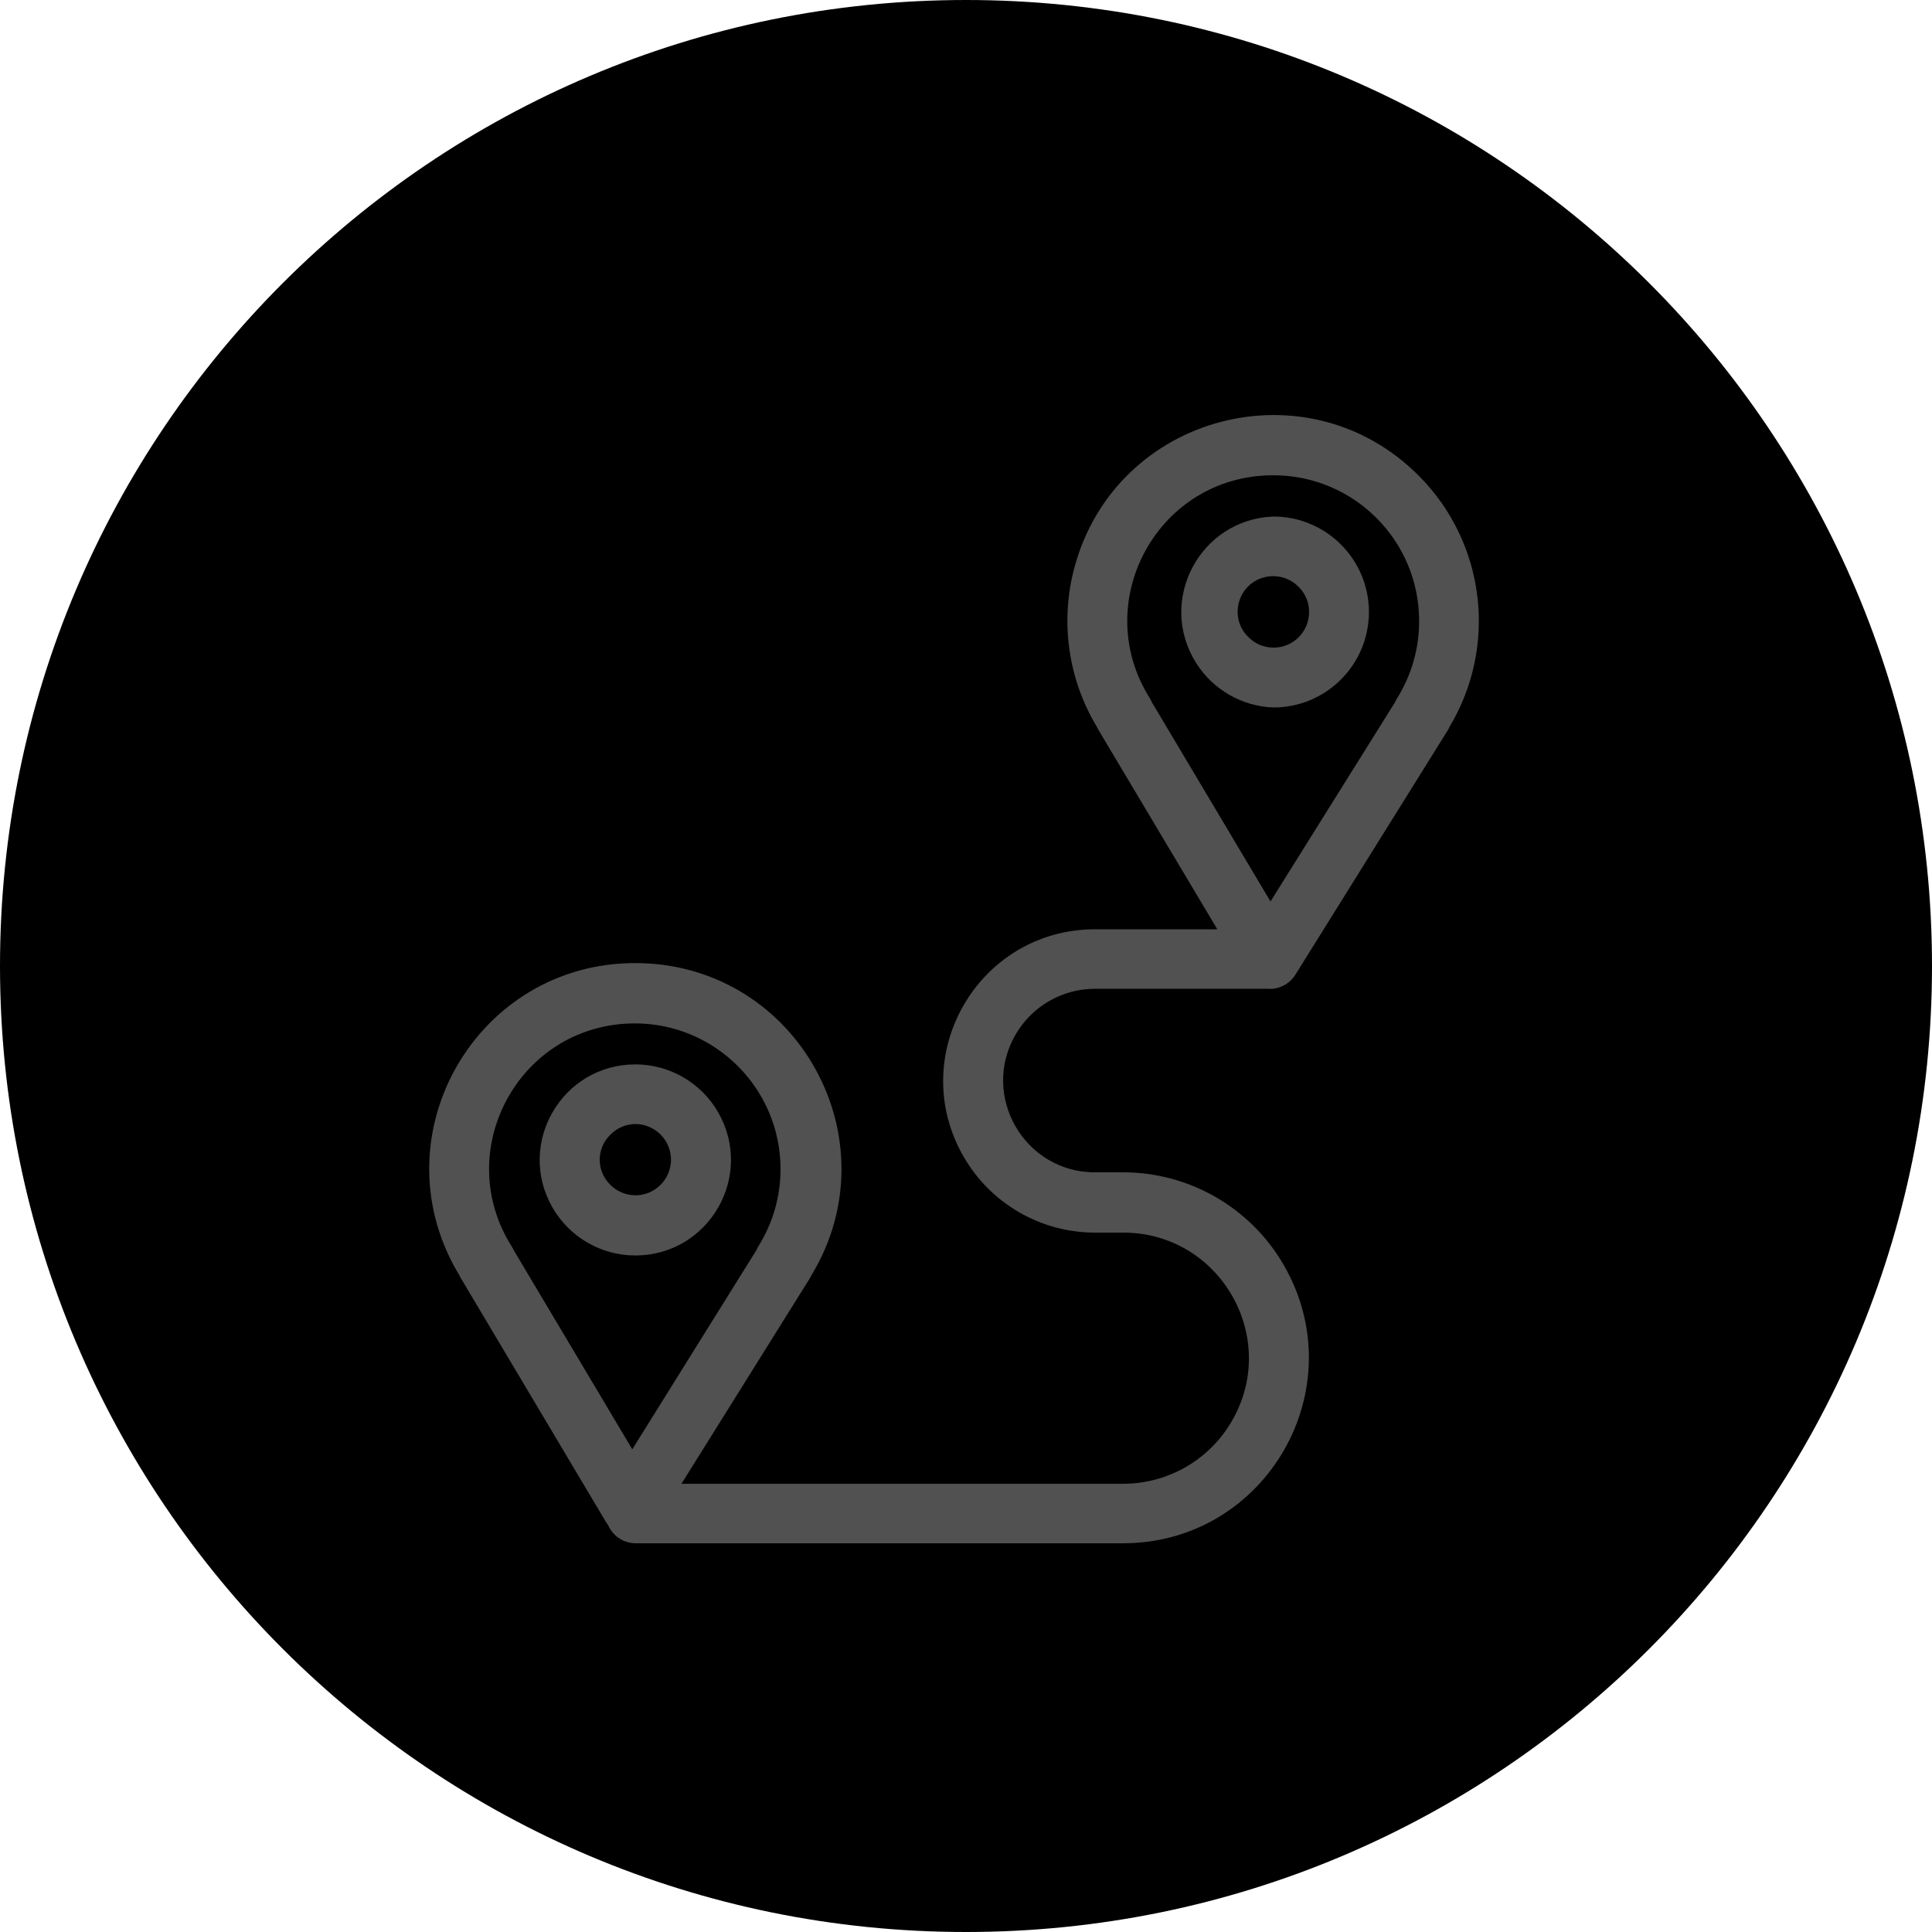 <?xml version="1.0" encoding="UTF-8"?> <svg xmlns="http://www.w3.org/2000/svg" viewBox="0 0 100.00 100.00" data-guides="{&quot;vertical&quot;:[],&quot;horizontal&quot;:[]}"><defs><linearGradient id="tSvgGradienta41c056e83" x1="32.18" x2="67.82" y1="3.28" y2="96.72" gradientUnits="userSpaceOnUse"><stop offset="0" stop-color="hsl(23.4,100%,64.31%)" stop-opacity="1"></stop><stop offset="1" stop-color="hsl(19.044,100%,59.22%)" stop-opacity="1"></stop></linearGradient></defs><path color="rgb(51, 51, 51)" fill-rule="evenodd" fill="url(#tSvgGradienta41c056e83)" x="0" y="0" width="100" height="100" rx="50" ry="50" id="tSvg8730c290fd" title="Rectangle 1" fill-opacity="1" stroke="none" stroke-opacity="1" d="M0 50C0 22.386 22.386 0 50 0H50C77.614 0 100 22.386 100 50H100C100 77.614 77.614 100 50 100H50C22.386 100 0 77.614 0 50Z" style="transform-origin: 50px 50px;"></path><path fill="#515151" stroke="#515151" fill-opacity="1" stroke-width="1" stroke-opacity="1" color="rgb(51, 51, 51)" fill-rule="evenodd" id="tSvge81d70512a" title="Path 2" d="M73.1 24.996C67.607 19.447 58.167 21.925 56.108 29.457C55.372 32.145 55.776 35.018 57.224 37.4C57.239 37.445 57.261 37.487 57.287 37.526C59.487 41.217 61.688 44.909 63.888 48.6C61.485 48.6 59.081 48.6 56.678 48.6C51.02 48.6 47.484 54.725 50.313 59.625C51.626 61.899 54.052 63.3 56.678 63.3C57.163 63.3 57.649 63.3 58.134 63.3C63.523 63.3 66.891 69.133 64.196 73.8C62.946 75.966 60.635 77.3 58.134 77.3C50.212 77.3 42.291 77.3 34.369 77.3C36.74 73.506 39.11 69.712 41.481 65.918C41.516 65.862 41.544 65.806 41.572 65.75C45.619 59.072 40.919 50.518 33.113 50.352C33.039 50.351 32.966 50.35 32.892 50.35C25.089 50.331 20.192 58.765 24.076 65.532C24.118 65.605 24.161 65.678 24.205 65.75C24.226 65.792 24.247 65.834 24.268 65.876C26.779 70.095 29.289 74.313 31.8 78.532C31.831 78.585 31.869 78.635 31.912 78.679C32.061 79.1 32.459 79.381 32.906 79.379C41.315 79.379 49.725 79.379 58.134 79.379C65.139 79.379 69.517 71.796 66.015 65.729C64.389 62.913 61.385 61.179 58.134 61.179C57.649 61.179 57.163 61.179 56.678 61.179C52.636 61.179 50.111 56.804 52.131 53.304C53.069 51.68 54.802 50.679 56.678 50.679C59.655 50.679 62.633 50.679 65.61 50.679C65.689 50.686 65.769 50.686 65.848 50.679C66.164 50.642 66.447 50.465 66.618 50.196C69.245 45.982 71.873 41.768 74.5 37.554C74.536 37.502 74.565 37.446 74.584 37.386C76.989 33.404 76.377 28.297 73.1 24.996ZM26.144 64.938C26.123 64.881 26.095 64.827 26.06 64.777C22.767 59.546 26.372 52.713 32.548 52.477C32.658 52.473 32.768 52.471 32.878 52.471C37.32 52.483 40.912 56.093 40.9 60.535C40.897 62.044 40.468 63.522 39.661 64.798C39.633 64.85 39.607 64.904 39.584 64.959C37.295 68.632 35.006 72.304 32.717 75.977C30.526 72.297 28.335 68.618 26.144 64.938ZM73.954 32.178C73.951 33.687 73.522 35.165 72.715 36.441C72.686 36.493 72.661 36.547 72.638 36.602C70.342 40.275 68.046 43.947 65.75 47.62C63.559 43.94 61.368 40.261 59.177 36.581C59.151 36.527 59.126 36.474 59.1 36.42C55.797 31.196 59.387 24.355 65.563 24.107C65.679 24.102 65.795 24.1 65.911 24.1C70.367 24.1 73.973 27.722 73.954 32.178Z"></path><path fill="#515151" stroke="#515151" fill-opacity="1" stroke-width="1" stroke-opacity="1" color="rgb(51, 51, 51)" fill-rule="evenodd" id="tSvg5d61c92127" title="Path 3" d="M65.918 27.236C62.499 27.372 60.509 31.158 62.336 34.051C63.117 35.288 64.457 36.061 65.918 36.119C68.365 36.115 70.348 34.135 70.356 31.688C70.36 29.233 68.373 27.24 65.918 27.236ZM68.256 31.681C68.26 32.977 67.207 34.027 65.911 34.019C65.286 34.02 64.687 33.768 64.252 33.319C62.975 32.051 63.55 29.876 65.286 29.404C65.49 29.349 65.7 29.321 65.911 29.322C66.535 29.324 67.133 29.576 67.57 30.022C68.014 30.46 68.266 31.057 68.256 31.681ZM32.885 64.483C36.307 64.483 38.445 60.779 36.734 57.815C35.94 56.44 34.473 55.593 32.885 55.593C29.463 55.593 27.325 59.297 29.035 62.261C29.83 63.636 31.297 64.483 32.885 64.483ZM30.54 60.031C30.54 59.408 30.792 58.812 31.24 58.379C31.675 57.934 32.27 57.682 32.892 57.679C34.185 57.687 35.23 58.737 35.23 60.031C35.226 61.323 34.177 62.369 32.885 62.369C32.261 62.365 31.664 62.113 31.226 61.669C30.79 61.235 30.543 60.646 30.54 60.031Z"></path></svg> 